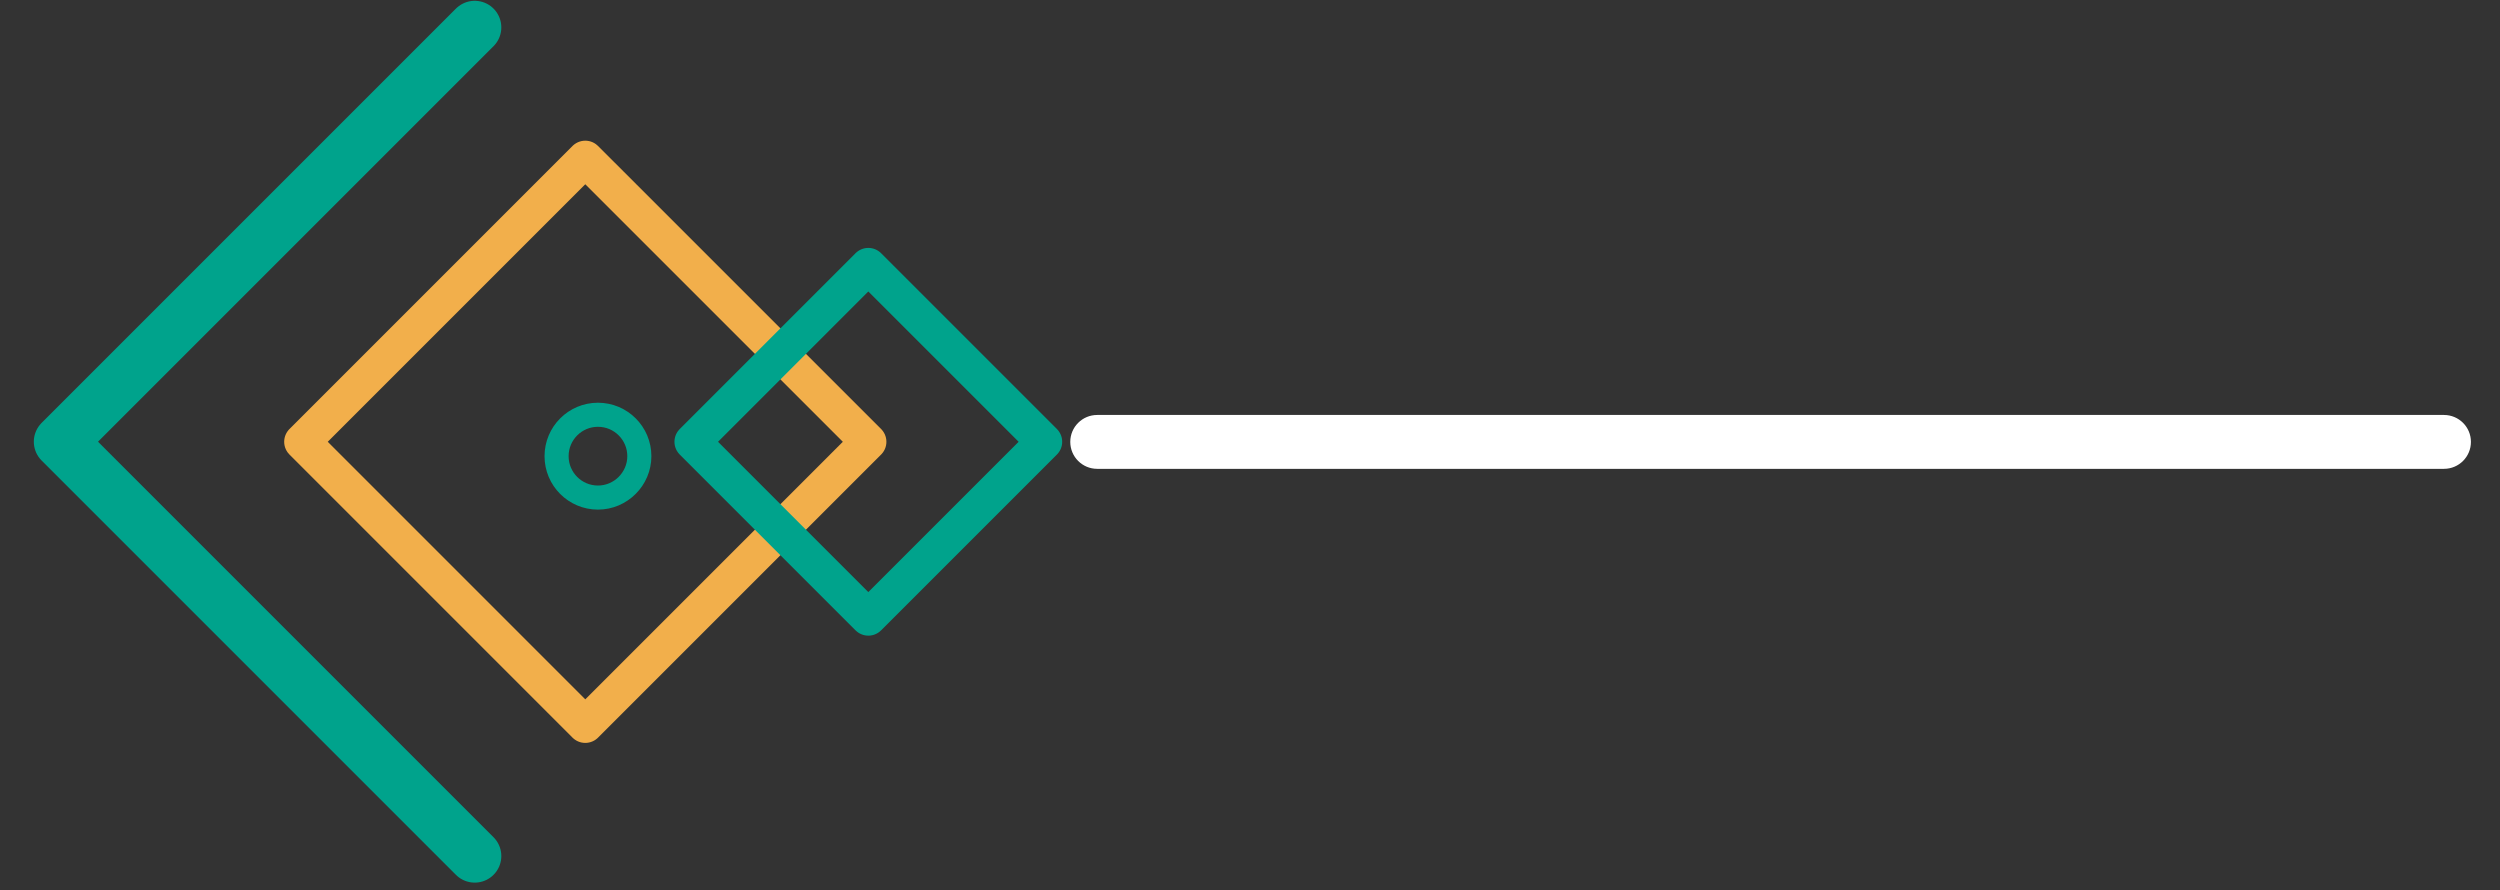 <svg width="73" height="26" viewBox="0 0 73 26" fill="none" xmlns="http://www.w3.org/2000/svg">
<rect x="0" y="0" width="73" height="26" fill="#333333" stroke="none"/>
<path d="M8.825 12.9L17.09 4.635L25.356 12.9L17.09 21.166L8.825 12.9Z" stroke="#F2AF4B" stroke-width="1.054" stroke-miterlimit="10" stroke-linecap="round" stroke-linejoin="round"/>
<path d="M20.221 12.9L25.355 7.766L30.489 12.9L25.355 18.034L20.221 12.9Z" stroke="#00A38C" stroke-width="1.054" stroke-miterlimit="10" stroke-linecap="round" stroke-linejoin="round"/>
<path d="M13.862 0.8L1.764 12.898L13.862 24.996" stroke="#00A38C" stroke-width="1.553" stroke-miterlimit="10" stroke-linecap="round" stroke-linejoin="round"/>
<path d="M71.364 12.117H32.038C31.604 12.117 31.252 12.469 31.252 12.903C31.252 13.338 31.604 13.69 32.038 13.69H71.364C71.799 13.69 72.151 13.338 72.151 12.903C72.151 12.469 71.799 12.117 71.364 12.117Z" fill="white"/>
<path d="M18.669 13.32C18.669 12.653 18.128 12.111 17.46 12.111C16.793 12.111 16.252 12.653 16.252 13.32C16.252 13.988 16.793 14.529 17.46 14.529C18.128 14.529 18.669 13.981 18.669 13.32Z" stroke="#00A38C" stroke-width="0.703" stroke-miterlimit="10" stroke-linecap="round" stroke-linejoin="round"/>
</svg>
